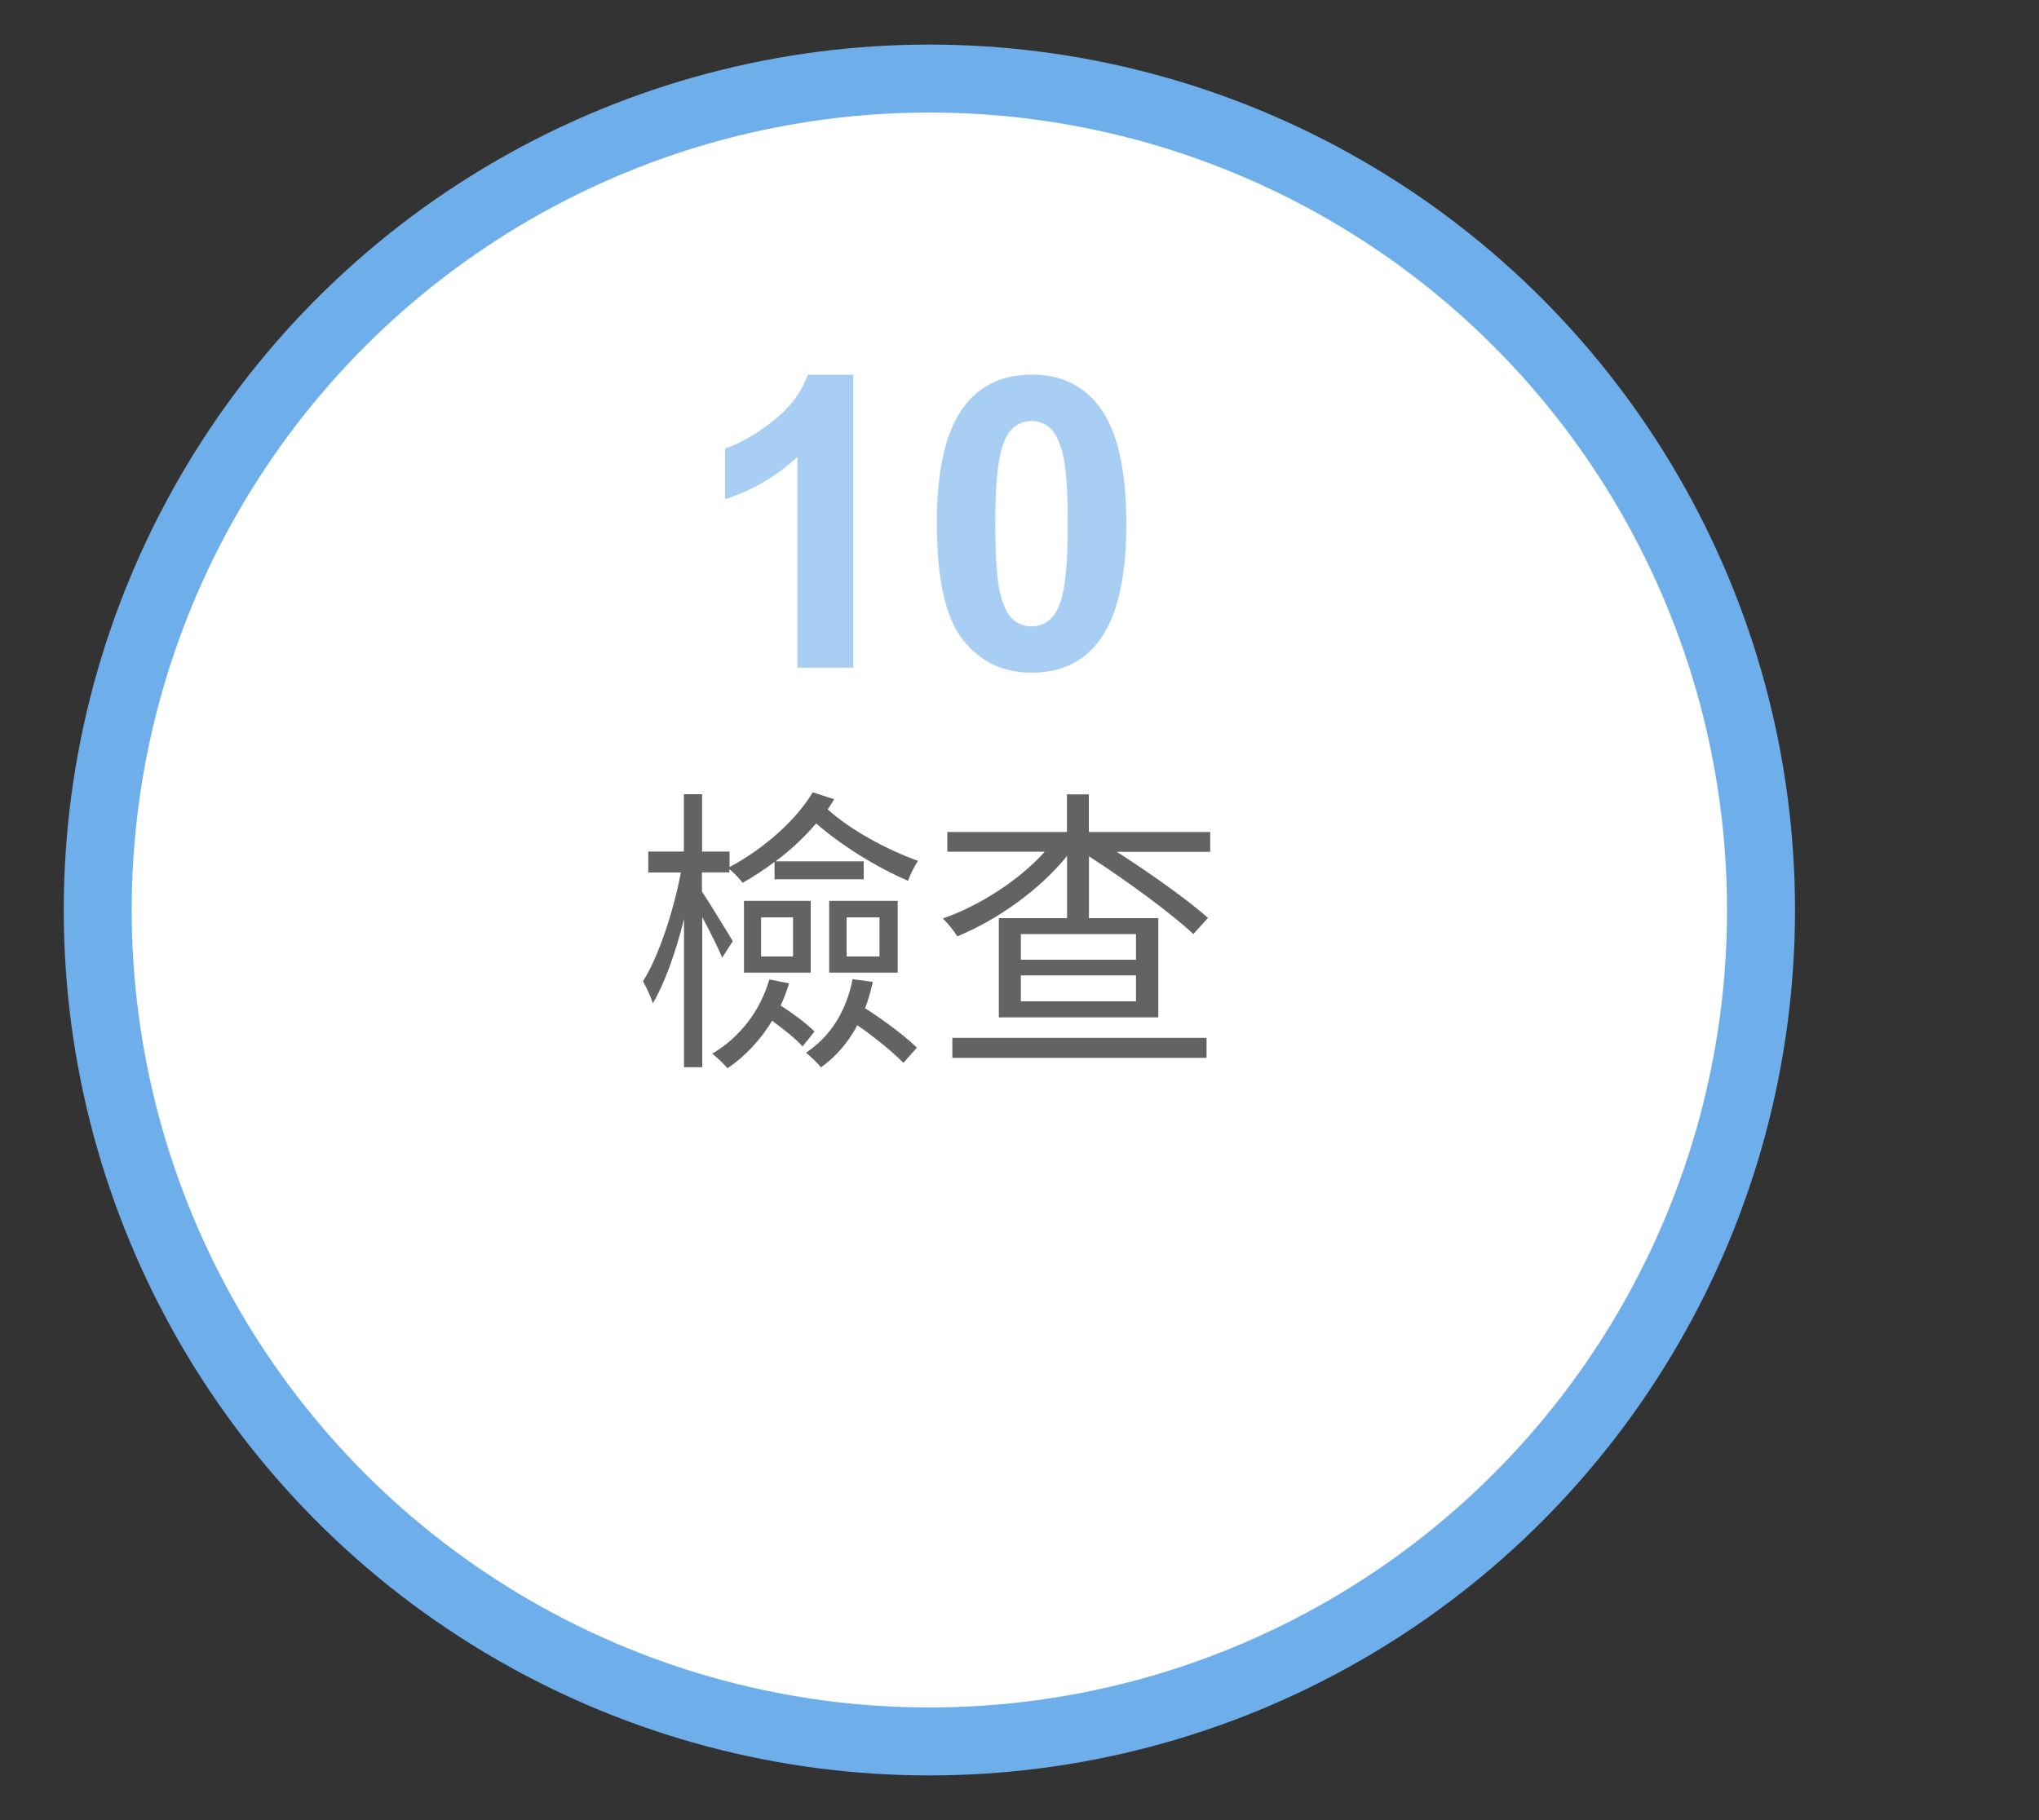 <?xml version="1.0" encoding="UTF-8"?>
<svg id="_圖層_1" data-name="圖層 1" xmlns="http://www.w3.org/2000/svg" version="1.1" viewBox="0 0 150 133.93">
  <rect x="0" y="0" width="150" height="133.93" fill="#333333" stroke="none"/>
  <defs>
    <style>
      .cls-1 {
        fill: #a8cff3;
      }

      .cls-1, .cls-2 {
        stroke-width: 0px;
      }

      .cls-3 {
        fill: #fff;
        stroke: #6eafeb;
        stroke-miterlimit: 10;
        stroke-width: 5px;
      }

      .cls-2 {
        fill: #636363;
      }
    </style>
  </defs>
  <g>
    <circle class="cls-3" cx="68.37" cy="66.96" r="61.18"/>
    <g>
      <path class="cls-2" d="M53.13,70.49c-.26-.68-.92-1.98-1.47-3.01v11.05h-1.34v-10.91c-.59,2.4-1.43,4.75-2.29,6.2-.15-.46-.48-1.19-.73-1.61,1.12-1.76,2.24-5.1,2.79-8.01h-2.4v-1.54h2.62v-4.22h1.34v4.22h2.02v1.14c2.6-1.39,4.93-3.5,6.12-5.5l1.58.51c-.15.24-.31.51-.48.75,1.65,1.5,4.4,2.99,6.64,3.78-.26.4-.59,1.06-.73,1.47-2.27-.97-4.91-2.6-6.76-4.22-.86,1.01-1.87,1.96-2.99,2.79h6.49v1.32h-6.56v-1.28c-.75.57-1.54,1.08-2.35,1.54-.2-.29-.64-.73-.97-1.01v.24h-2.02v1.41c.55.81,1.91,3.08,2.27,3.65l-.79,1.23ZM58.05,72.36c-.18.57-.37,1.1-.62,1.63.9.57,1.94,1.36,2.49,1.91l-.88,1.1c-.46-.53-1.36-1.25-2.24-1.89-.86,1.43-2,2.62-3.28,3.5-.24-.29-.77-.81-1.12-1.08,2-1.19,3.5-3.08,4.2-5.46l1.45.29ZM54.73,66.29h4.91v5.28h-4.91v-5.28ZM55.99,70.38h2.35v-2.88h-2.35v2.88ZM64.21,72.25c-.15.68-.33,1.32-.57,1.94,1.39.88,2.97,2.07,3.81,2.9l-.99,1.12c-.75-.77-2.11-1.89-3.39-2.77-.66,1.25-1.56,2.31-2.68,3.1-.2-.29-.77-.81-1.1-1.08,1.78-1.17,2.97-3.04,3.43-5.41l1.5.2ZM61,66.29h5.04v5.28h-5.04v-5.28ZM62.28,70.38h2.42v-2.88h-2.42v2.88Z"/>
      <path class="cls-2" d="M89.05,62.68h-6.89c2.46,1.58,5.17,3.5,6.71,4.86l-1.08,1.19c-1.67-1.56-4.95-3.96-7.68-5.72v4.55h5.1v7.3h-11.73v-7.3h5.02v-4.58c-2.02,2.51-5.17,4.73-8.08,5.92-.24-.42-.73-.99-1.06-1.32,2.68-.92,5.63-2.82,7.5-4.91h-7.17v-1.45h8.8v-2.77h1.61v2.77h8.93v1.45ZM70.06,76.37h18.7v1.47h-18.7v-1.47ZM83.57,68.73h-8.47v1.89h8.47v-1.89ZM83.57,71.77h-8.47v1.91h8.47v-1.91Z"/>
    </g>
  </g>
  <g>
    <path class="cls-1" d="M62.78,49.13h-4.12v-15.51c-1.5,1.41-3.28,2.45-5.32,3.12v-3.74c1.07-.35,2.24-1.02,3.5-2s2.12-2.13,2.59-3.43h3.34v21.56Z"/>
    <path class="cls-1" d="M75.89,27.56c2.08,0,3.71.74,4.88,2.23,1.4,1.76,2.09,4.67,2.09,8.75s-.7,6.98-2.11,8.76c-1.16,1.46-2.78,2.2-4.86,2.2s-3.77-.8-5.05-2.41-1.92-4.47-1.92-8.59.7-6.95,2.11-8.73c1.16-1.46,2.78-2.2,4.86-2.2ZM75.89,30.98c-.5,0-.94.16-1.33.48s-.69.89-.91,1.71c-.28,1.06-.43,2.86-.43,5.38s.13,4.25.38,5.19.57,1.57.96,1.88.83.47,1.33.47.94-.16,1.33-.48.69-.89.91-1.71c.28-1.05.42-2.84.42-5.36s-.13-4.25-.38-5.19-.57-1.57-.96-1.89-.83-.48-1.33-.48Z"/>
  </g>
</svg>